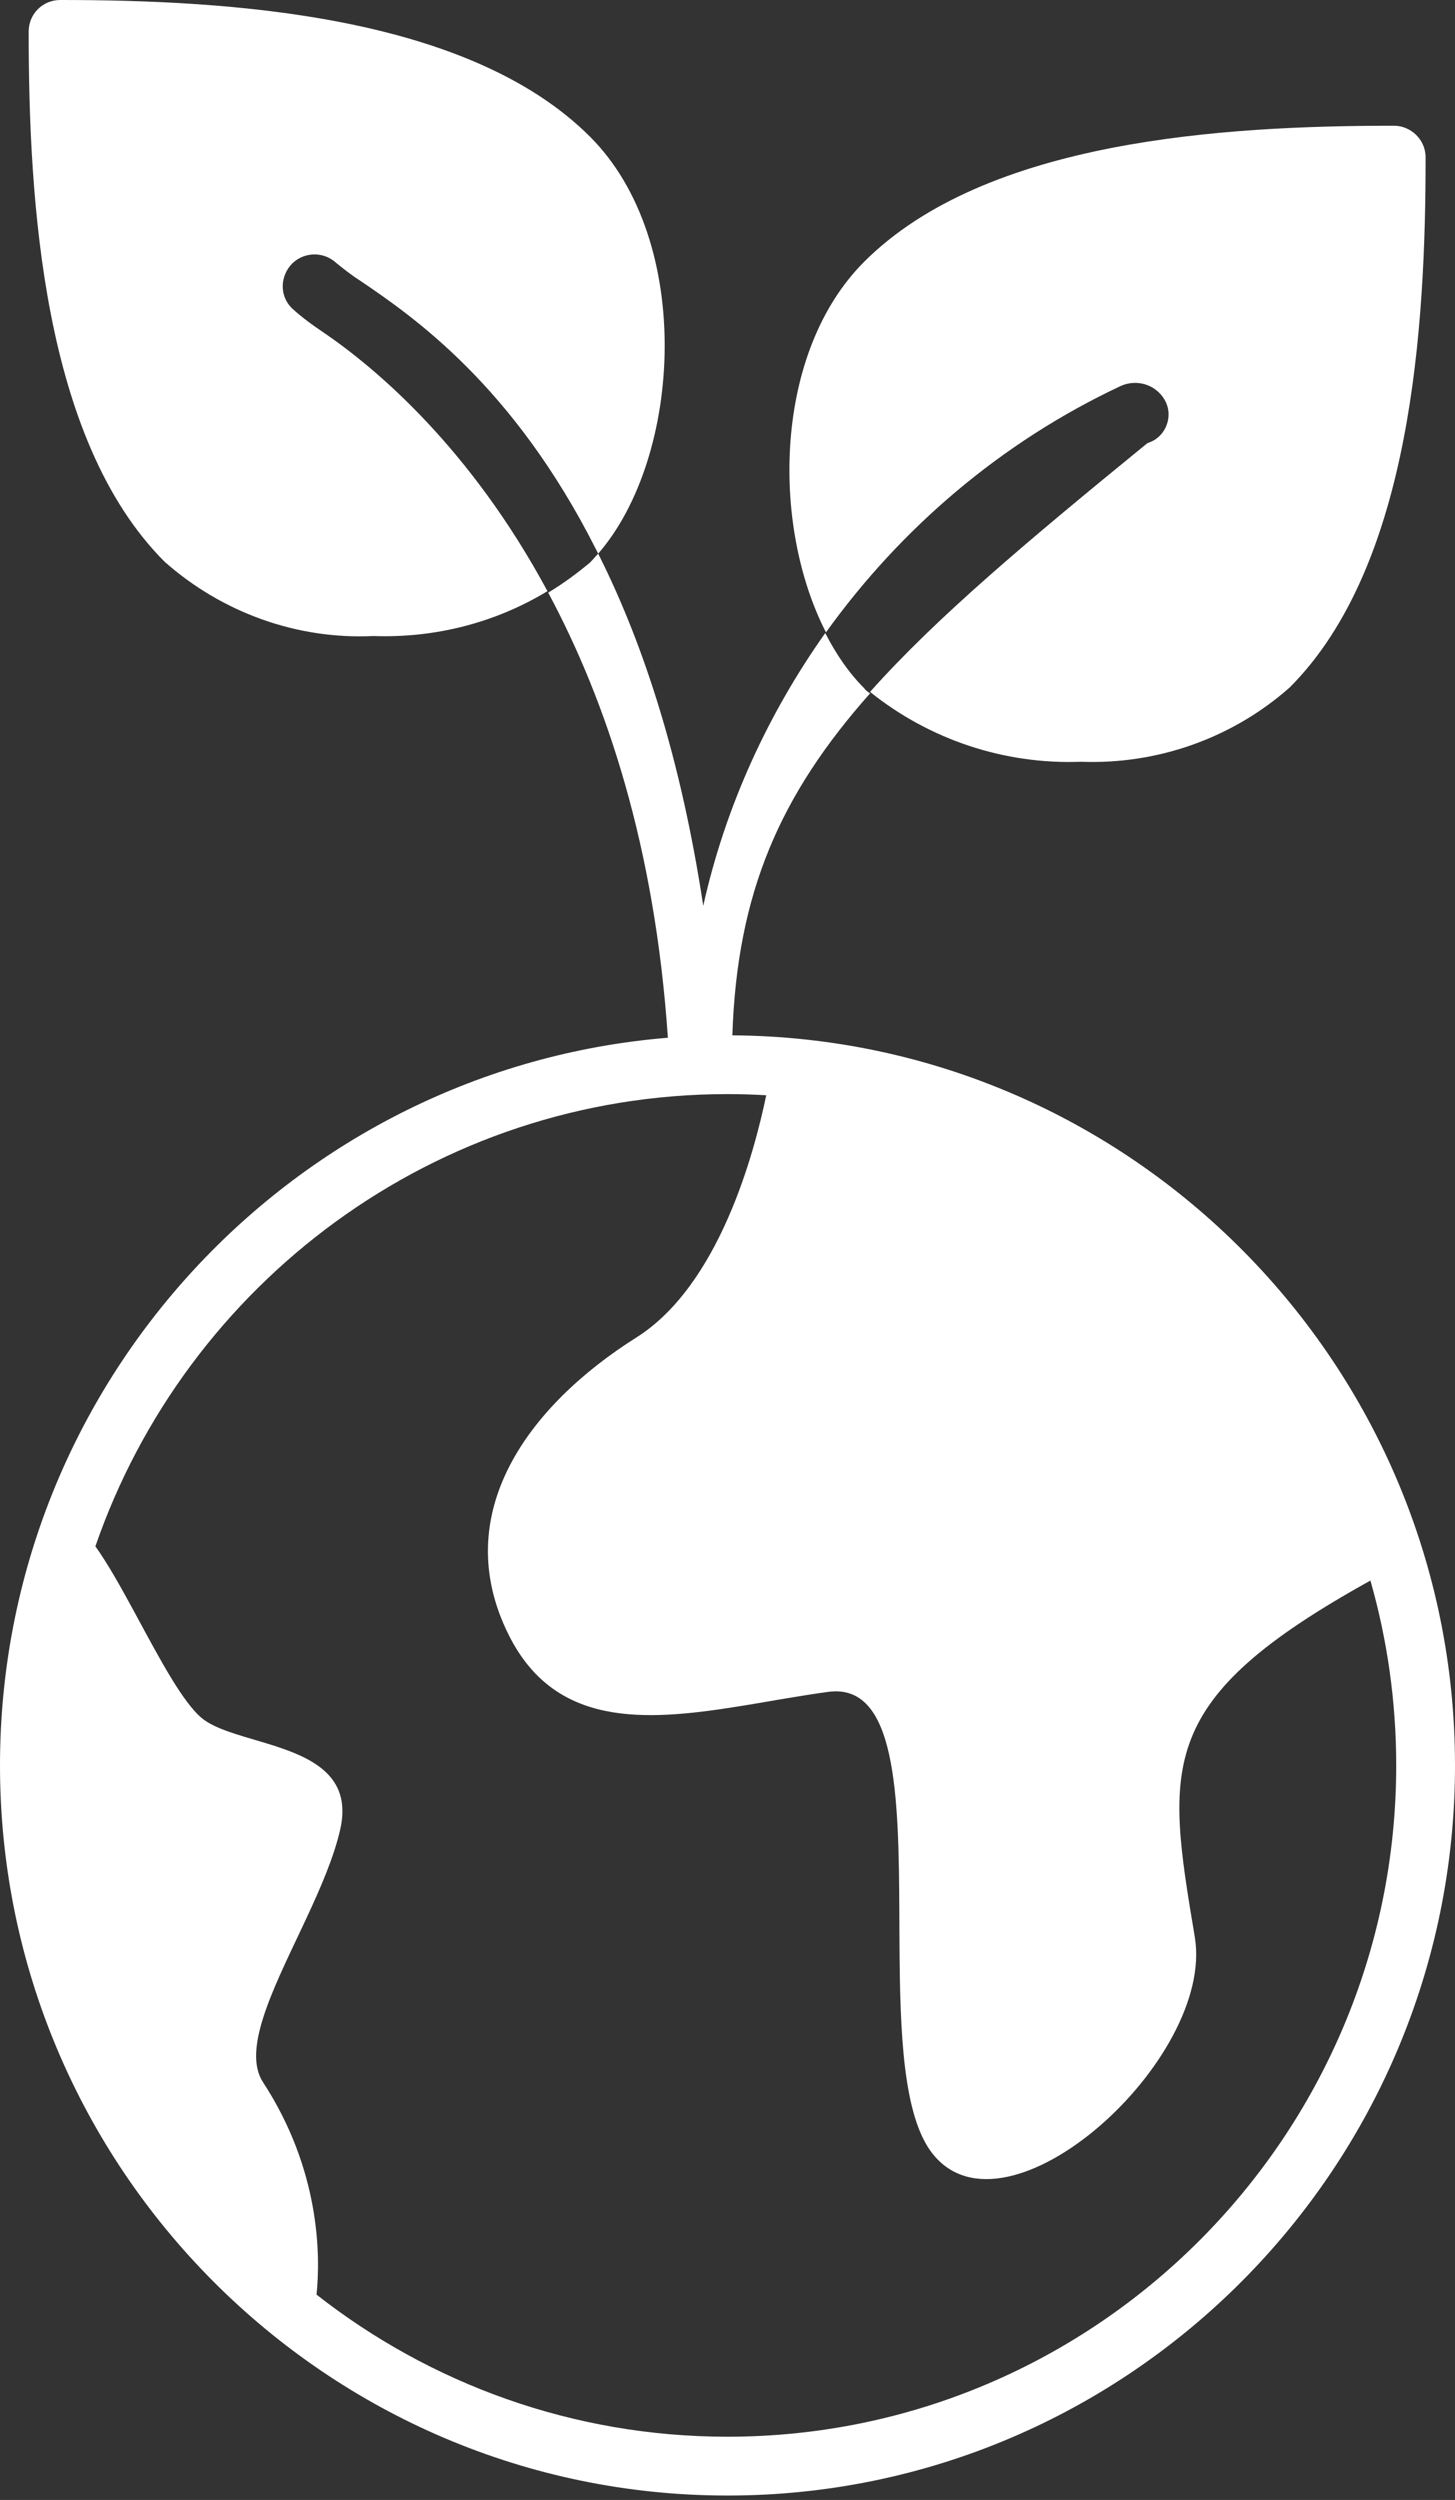 <?xml version="1.0" encoding="UTF-8"?>
<svg width="198px" height="340px" viewBox="0 0 198 340" version="1.1" xmlns="http://www.w3.org/2000/svg" xmlns:xlink="http://www.w3.org/1999/xlink">
    <rect x="0" y="0" width="198" height="340" fill="#333333" stroke="none"/>
    <title>Custom Preset 14</title>
    <g id="Custom-Preset-14" stroke="none" stroke-width="1" fill="none" fill-rule="evenodd">
        <g id="Group-7" fill="#FFFFFF">
            <path d="M8.2,0 C31.2,0 63.7,2 80.3,18.6 C94.5,32.8 92.8,62.2 81.401,75.3 L81.401,75.3 L81.699,75.898 C87.573,87.721 92.653,103.14 95.7,123.2 C98.7,109.7 104.5,97.1 112.3,86.1 C113.8,89 115.5,91.5 117.601,93.6 C117.8,93.9 118.101,94.1 118.4,94.3 C106.195,108.054 100.294,121.359 99.661,140.809 C153.946,141.168 198,185.568 198,240.1 C198,294.854 153.589,339.4 99,339.4 C44.411,339.4 0,294.854 0,240.1 C0,188.087 40.079,145.289 90.887,141.136 C89.122,115.121 82.54,95.402 74.6,80.6 C76.6,79.4 78.5,78 80.3,76.5 C80.7,76.1 81,75.7 81.4,75.3 L81.4,75.3 L81.061,74.623 C69.824,52.411 56.226,43.05 48.901,38.1 C47.8,37.4 46.8,36.6 45.8,35.8 C44.1,34.2 41.5,34.2 39.8,35.8 C38.1,37.5 38,40.2 39.7,41.9 C41,43.1 42.5,44.2 44,45.2 C51.2,50.1 64,60.9 74.5,80.4 C67.401,84.7 59.2,86.8 50.8,86.5 C40.401,87 30.2,83.3 22.401,76.4 C5.8,59.8 3.901,27.3 3.901,4.3 C3.901,1.9 5.8,0 8.2,0 Z M99,148.8 C59.216,148.8 25.318,174.549 12.98,210.307 C14.615,212.582 16.367,215.712 18.137,218.967 L18.668,219.947 C21.769,225.674 24.893,231.562 27.5,233.7 C29.285,235.135 32.454,235.958 35.704,236.931 L36.262,237.099 C42.121,238.886 48.001,241.303 46.3,248.8 C45.447,252.558 43.647,256.705 41.722,260.831 L41.335,261.656 L41.335,261.656 L40.947,262.48 C36.994,270.844 32.975,278.899 35.8,283.2 C43.589,295.142 43.619,306.803 43.074,312.073 C58.515,324.177 77.932,331.4 99,331.4 C149.178,331.4 190,290.443 190,240.1 C190,231.384 188.774,222.95 186.49,214.961 C157.228,231.168 158.656,239.934 162.601,263.501 C165.3,280.1 137,305.7 126.9,292.9 C122.86,287.78 122.484,276.34 122.406,264.602 L122.396,262.84 C122.395,262.546 122.393,262.253 122.392,261.959 L122.384,260.199 C122.306,244.087 121.996,228.835 112.7,230.1 C110.83,230.353 108.944,230.656 107.058,230.972 L106.029,231.146 C105.858,231.175 105.686,231.204 105.515,231.233 L104.487,231.408 L104.487,231.408 L102.947,231.67 L102.947,231.67 L101.924,231.841 C101.753,231.87 101.583,231.898 101.413,231.926 L100.393,232.091 C87.498,234.153 75.432,234.84 69.2,222.3 C61,205.8 72,191.1 86.601,181.9 C97.85,174.812 102.624,156.87 104.271,148.957 C102.526,148.857 100.77,148.8 99,148.8 Z M189.7,17.1 C192,17.1 194,19 194,21.4 C194,44.4 192.101,76.9 175.5,93.5 C167.7,100.4 157.5,104 147.101,103.6 C136.7,104 126.5,100.6 118.4,94.1 C127.4,84 139.8,73.6 156.101,60.3 L156.101,60.3 L156.8,60 C156.9,60 156.9,59.9 157,59.9 C158.9,58.8 159.601,56.3 158.5,54.4 C157.3,52.3 154.7,51.5 152.5,52.5 C136.3,60.1 122.601,71.8 112.4,86 C104.9,71.4 105.3,47.9 117.601,35.6 C134.2,19 166.7,17.1 189.7,17.1 Z" id="Combined-Shape"></path>
        </g>
    </g>
</svg>